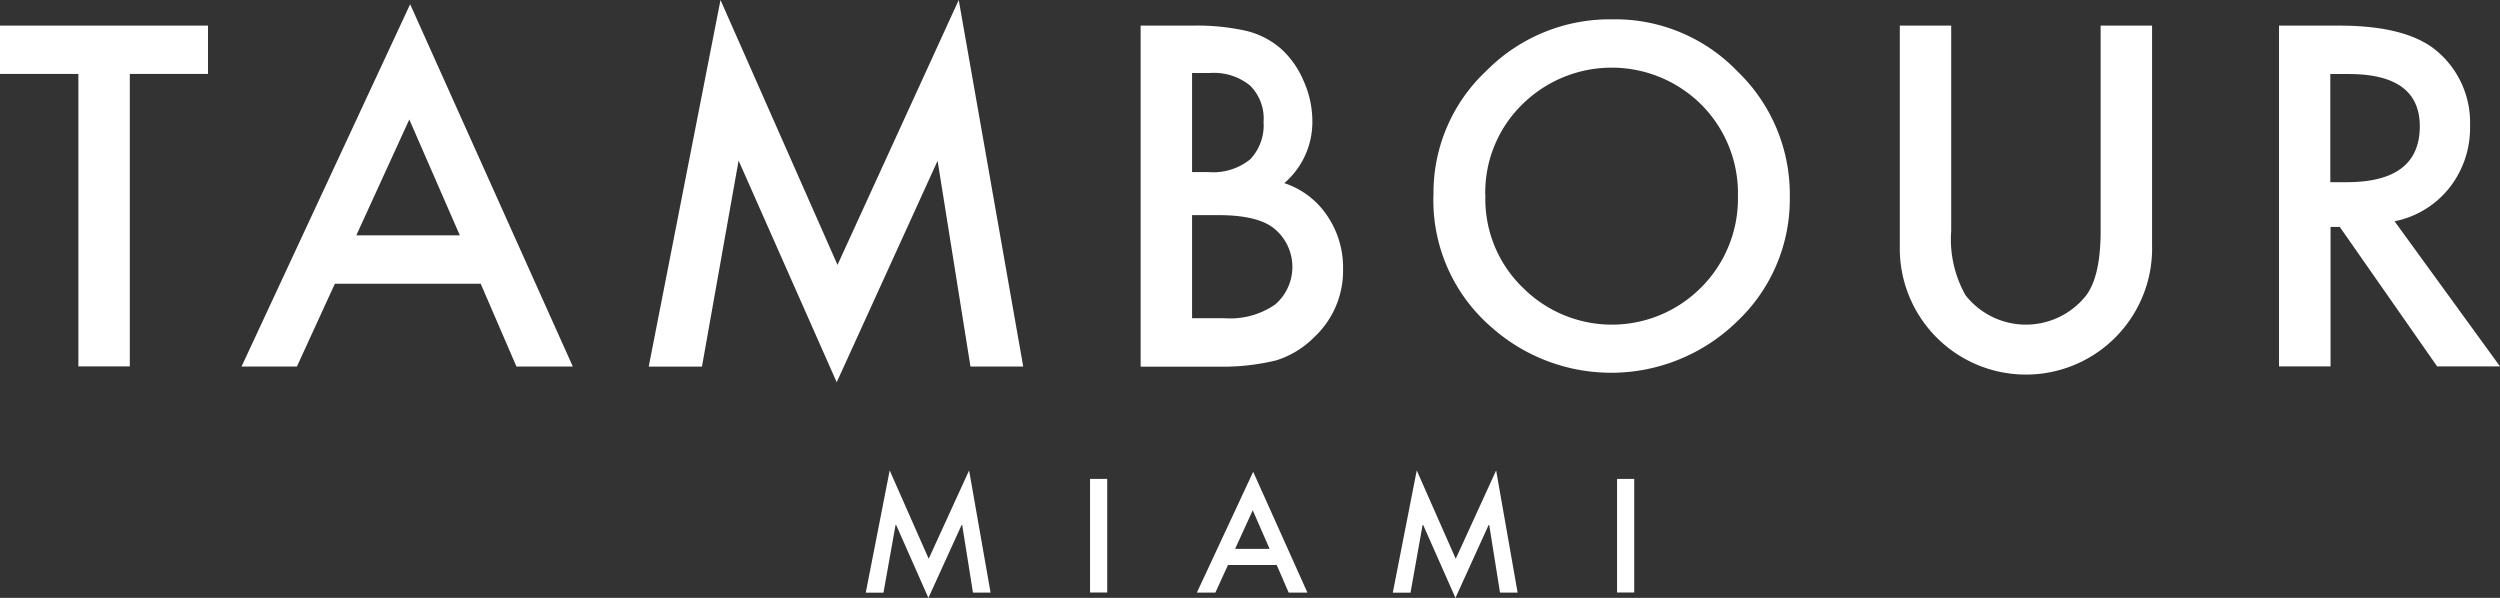 <svg xmlns="http://www.w3.org/2000/svg" xmlns:xlink="http://www.w3.org/1999/xlink" width="202.822" height="48.505" viewBox="0 0 202.822 48.505">
  <rect x="0" y="0" width="202.822" height="48.505" fill="#333333" stroke="none"/>
  <defs>
    <clipPath id="clip-path">
      <rect id="Rectangle_3" data-name="Rectangle 3" width="202.822" height="48.505" fill="#fff"/>
    </clipPath>
  </defs>
  <g id="Group_4777" data-name="Group 4777" transform="translate(0 0)">
    <path id="Path_1" data-name="Path 1" d="M0,2.72V6.64H6.359V30.368h4.172V6.64h6.343V2.72Z" transform="translate(0 -0.641)" fill="#fff"/>
    <path id="Path_2" data-name="Path 2" d="M39.244,9.8l4.1,9.4h-8.4ZM25.633,29.842h4.493l3.08-6.718h11.83l2.9,6.718H52.51L39.313.45Z" transform="translate(-6.038 -0.106)" fill="#fff"/>
    <path id="Path_3" data-name="Path 3" d="M94,0,84.165,21.49,74.673,0,68.85,29.735v.008h4.318L76.141,13.03,84.1,31.011l8.185-17.967,2.666,16.691h4.28Z" transform="translate(-16.219 0)" fill="#fff"/>
    <g id="Group_2146" data-name="Group 2146" transform="translate(0 0)">
      <g id="Group_2145" data-name="Group 2145" clip-path="url(#clip-path)">
        <path id="Path_4" data-name="Path 4" d="M121.055,30.376V2.719h4.157a18.418,18.418,0,0,1,4.425.428A6.715,6.715,0,0,1,132.449,4.6a7.415,7.415,0,0,1,1.842,2.637,7.972,7.972,0,0,1,.695,3.225,6.534,6.534,0,0,1-2.277,5.036,6.683,6.683,0,0,1,3.477,2.637,7.457,7.457,0,0,1,1.291,4.334,7.353,7.353,0,0,1-2.293,5.479,7.532,7.532,0,0,1-3.1,1.919,18.129,18.129,0,0,1-4.707.519h-6.32ZM125.227,14.6h1.307a4.8,4.8,0,0,0,3.408-1.032,4.007,4.007,0,0,0,1.085-3.034,3.753,3.753,0,0,0-1.108-2.965,4.645,4.645,0,0,0-3.225-1.008h-1.467Zm0,11.853h2.583a6.4,6.4,0,0,0,4.157-1.108,4.023,4.023,0,0,0,.054-6.052q-1.306-1.2-4.677-1.2h-2.117v8.361Z" transform="translate(-28.516 -0.64)" fill="#fff"/>
        <path id="Path_5" data-name="Path 5" d="M152.136,16.264a13.543,13.543,0,0,1,4.279-10.026,14.083,14.083,0,0,1,10.248-4.188A13.752,13.752,0,0,1,176.8,6.276a13.831,13.831,0,0,1,4.242,10.156,13.627,13.627,0,0,1-4.265,10.118,14.615,14.615,0,0,1-19.953.466,13.6,13.6,0,0,1-4.692-10.745Zm4.21.054a9.994,9.994,0,0,0,3.08,7.543,10.2,10.2,0,0,0,14.42-.054,10.179,10.179,0,0,0,2.988-7.413,10.182,10.182,0,0,0-2.958-7.413,10.313,10.313,0,0,0-14.566,0,9.987,9.987,0,0,0-2.973,7.344Z" transform="translate(-35.838 -0.482)" fill="#fff"/>
        <path id="Path_6" data-name="Path 6" d="M205.794,2.719v16.66a9.208,9.208,0,0,0,1.162,5.212,6.224,6.224,0,0,0,9.8,0c.78-1.063,1.161-2.8,1.161-5.212V2.719h4.173V20.525a10.236,10.236,0,1,1-20.465,0V2.719Z" transform="translate(-47.495 -0.64)" fill="#fff"/>
        <path id="Path_7" data-name="Path 7" d="M251.239,18.584,259.8,30.368h-5.1l-7.9-11.317h-.749V30.368H241.87V2.719h4.891q5.479,0,7.917,2.063a7.578,7.578,0,0,1,2.69,6.053,7.849,7.849,0,0,1-1.682,5.051,7.55,7.55,0,0,1-4.44,2.705Zm-5.2-3.164h1.322q5.927,0,5.93-4.532,0-4.241-5.77-4.242h-1.49V15.42Z" transform="translate(-56.976 -0.64)" fill="#fff"/>
      </g>
    </g>
    <path id="Path_8" data-name="Path 8" d="M96.989,57.094l-3.164-7.168-1.941,9.912v.008H93.32l.994-5.571,2.651,5.992,2.729-5.992.886,5.564h1.429l-1.742-9.912Z" transform="translate(-21.645 -11.761)" fill="#fff"/>
    <rect id="Rectangle_4" data-name="Rectangle 4" width="1.391" height="9.216" transform="translate(88.435 38.853)" fill="#fff"/>
    <path id="Path_9" data-name="Path 9" d="M131.555,53.194l1.368,3.133h-2.8Zm-4.532,6.679h1.5l1.024-2.24H133.5l.971,2.24h1.52l-4.4-9.8Z" transform="translate(-29.922 -11.796)" fill="#fff"/>
    <path id="Path_10" data-name="Path 10" d="M152.922,57.094l-3.163-7.168-1.942,9.912v.008h1.436l.994-5.571,2.652,5.992,2.728-5.992.887,5.564h1.429L156.2,49.926Z" transform="translate(-34.82 -11.761)" fill="#fff"/>
    <rect id="Rectangle_5" data-name="Rectangle 5" width="1.391" height="9.216" transform="translate(131.192 38.853)" fill="#fff"/>
  </g>
</svg>
